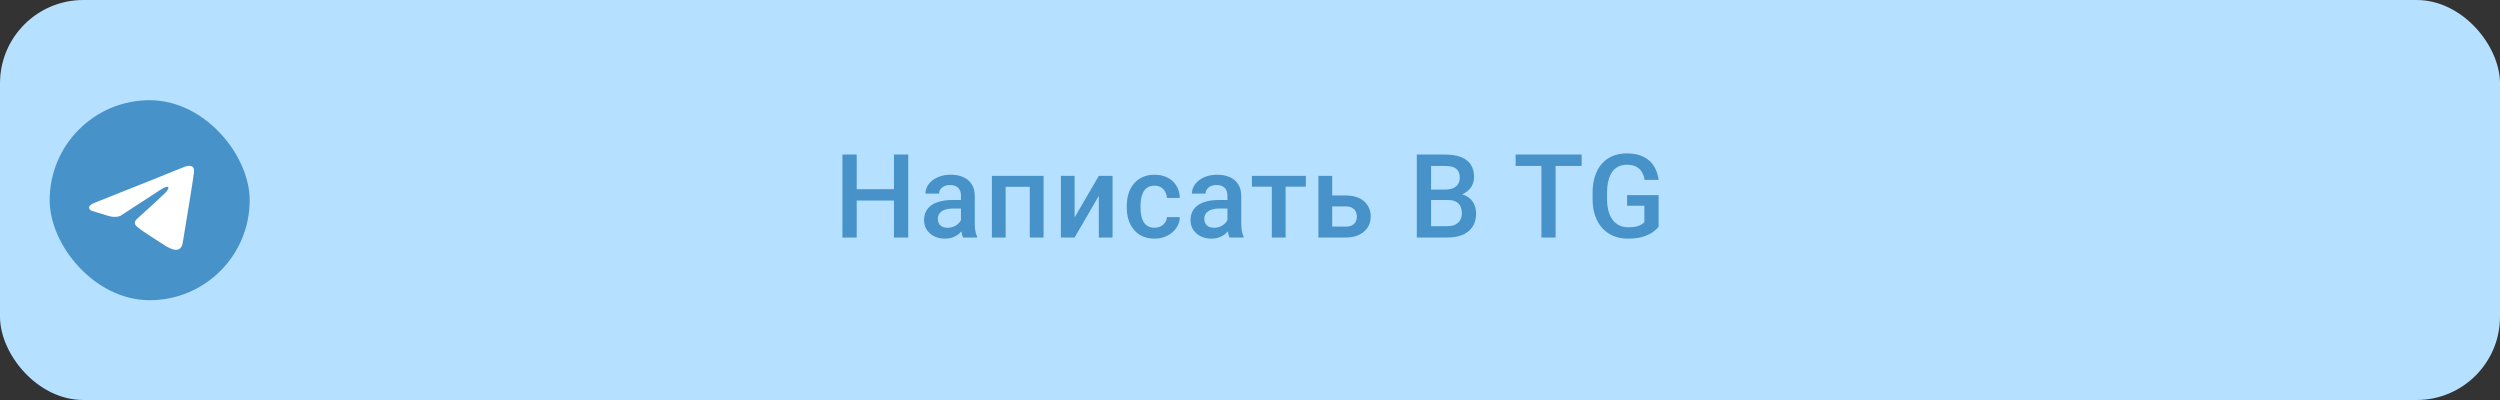 <?xml version="1.0" encoding="UTF-8"?> <svg xmlns="http://www.w3.org/2000/svg" width="300" height="48" viewBox="0 0 300 48" fill="none"><rect x="0" y="0" width="300" height="48" fill="#333333" stroke="none"/><rect width="300" height="48" rx="10" fill="#B5E0FF"></rect><rect x="5.961" y="12.025" width="24" height="24" rx="12" fill="#4692C9"></rect><path d="M11.46 24.29L18.965 21.298C19.706 20.986 22.218 19.989 22.218 19.989C22.218 19.989 23.378 19.553 23.282 20.612C23.249 21.049 22.992 22.576 22.734 24.227L21.929 29.12C21.929 29.12 21.864 29.837 21.317 29.962C20.769 30.086 19.867 29.525 19.706 29.401C19.577 29.307 17.29 27.905 16.453 27.219C16.227 27.032 15.97 26.658 16.485 26.222C17.645 25.194 19.03 23.916 19.867 23.105C20.254 22.731 20.64 21.859 19.03 22.918L14.488 25.879C14.488 25.879 13.972 26.191 13.006 25.91C12.04 25.63 10.912 25.256 10.912 25.256C10.912 25.256 10.139 24.788 11.46 24.29Z" fill="white"></path><path d="M107.667 22.703V24.064H102.382V22.703H107.667ZM102.806 18.547V28.5H101.091V18.547H102.806ZM108.986 18.547V28.5H107.277V18.547H108.986ZM115.316 27.017V23.489C115.316 23.225 115.268 22.997 115.172 22.806C115.077 22.614 114.931 22.466 114.735 22.361C114.543 22.256 114.302 22.204 114.01 22.204C113.741 22.204 113.509 22.25 113.313 22.341C113.117 22.432 112.964 22.555 112.855 22.71C112.746 22.865 112.691 23.04 112.691 23.236H111.05C111.05 22.945 111.121 22.662 111.262 22.389C111.403 22.115 111.608 21.871 111.877 21.657C112.146 21.443 112.468 21.274 112.841 21.151C113.215 21.028 113.634 20.967 114.099 20.967C114.655 20.967 115.147 21.06 115.576 21.247C116.009 21.434 116.348 21.716 116.594 22.095C116.845 22.468 116.97 22.938 116.97 23.503V26.791C116.97 27.128 116.993 27.431 117.038 27.7C117.089 27.965 117.159 28.195 117.25 28.391V28.5H115.562C115.484 28.322 115.423 28.097 115.377 27.823C115.336 27.545 115.316 27.276 115.316 27.017ZM115.555 24.002L115.569 25.02H114.386C114.081 25.02 113.812 25.05 113.579 25.109C113.347 25.164 113.153 25.246 112.998 25.355C112.843 25.465 112.727 25.597 112.65 25.752C112.572 25.907 112.534 26.082 112.534 26.278C112.534 26.474 112.579 26.654 112.67 26.818C112.761 26.978 112.894 27.103 113.067 27.194C113.245 27.285 113.459 27.331 113.709 27.331C114.047 27.331 114.341 27.263 114.591 27.126C114.846 26.985 115.047 26.814 115.193 26.613C115.339 26.408 115.416 26.215 115.425 26.032L115.958 26.764C115.904 26.951 115.81 27.151 115.678 27.365C115.546 27.579 115.373 27.785 115.159 27.98C114.949 28.172 114.696 28.329 114.4 28.452C114.108 28.575 113.771 28.637 113.388 28.637C112.905 28.637 112.474 28.541 112.096 28.35C111.718 28.154 111.422 27.892 111.207 27.564C110.993 27.231 110.886 26.855 110.886 26.436C110.886 26.044 110.959 25.697 111.105 25.396C111.255 25.091 111.474 24.836 111.761 24.631C112.053 24.426 112.408 24.271 112.828 24.166C113.247 24.057 113.725 24.002 114.263 24.002H115.555ZM123.936 21.104V22.416H120.285V21.104H123.936ZM120.675 21.104V28.5H119.027V21.104H120.675ZM125.228 21.104V28.5H123.573V21.104H125.228ZM128.953 26.094L131.858 21.104H133.506V28.5H131.858V23.503L128.953 28.5H127.306V21.104H128.953V26.094ZM138.55 27.324C138.819 27.324 139.061 27.272 139.275 27.167C139.494 27.058 139.669 26.907 139.801 26.716C139.938 26.524 140.013 26.303 140.027 26.053H141.579C141.57 26.531 141.428 26.966 141.155 27.358C140.881 27.75 140.519 28.062 140.068 28.295C139.617 28.523 139.118 28.637 138.571 28.637C138.006 28.637 137.514 28.541 137.094 28.35C136.675 28.154 136.326 27.885 136.048 27.543C135.77 27.201 135.561 26.807 135.419 26.36C135.283 25.914 135.214 25.435 135.214 24.925V24.686C135.214 24.175 135.283 23.697 135.419 23.25C135.561 22.799 135.77 22.402 136.048 22.061C136.326 21.719 136.675 21.452 137.094 21.261C137.514 21.065 138.003 20.967 138.564 20.967C139.156 20.967 139.676 21.085 140.123 21.322C140.569 21.555 140.92 21.881 141.175 22.3C141.435 22.715 141.57 23.198 141.579 23.749H140.027C140.013 23.476 139.945 23.23 139.822 23.011C139.703 22.787 139.535 22.61 139.316 22.477C139.102 22.345 138.844 22.279 138.544 22.279C138.211 22.279 137.935 22.348 137.716 22.484C137.498 22.616 137.327 22.799 137.204 23.031C137.081 23.259 136.992 23.517 136.937 23.804C136.887 24.086 136.862 24.38 136.862 24.686V24.925C136.862 25.23 136.887 25.526 136.937 25.814C136.987 26.101 137.074 26.358 137.197 26.586C137.324 26.809 137.498 26.989 137.716 27.126C137.935 27.258 138.213 27.324 138.55 27.324ZM147.293 27.017V23.489C147.293 23.225 147.245 22.997 147.15 22.806C147.054 22.614 146.908 22.466 146.712 22.361C146.521 22.256 146.279 22.204 145.988 22.204C145.719 22.204 145.486 22.25 145.29 22.341C145.094 22.432 144.942 22.555 144.832 22.71C144.723 22.865 144.668 23.04 144.668 23.236H143.028C143.028 22.945 143.098 22.662 143.24 22.389C143.381 22.115 143.586 21.871 143.855 21.657C144.124 21.443 144.445 21.274 144.819 21.151C145.192 21.028 145.612 20.967 146.076 20.967C146.632 20.967 147.125 21.06 147.553 21.247C147.986 21.434 148.325 21.716 148.572 22.095C148.822 22.468 148.948 22.938 148.948 23.503V26.791C148.948 27.128 148.97 27.431 149.016 27.7C149.066 27.965 149.137 28.195 149.228 28.391V28.5H147.539C147.462 28.322 147.4 28.097 147.355 27.823C147.314 27.545 147.293 27.276 147.293 27.017ZM147.533 24.002L147.546 25.02H146.364C146.058 25.02 145.789 25.05 145.557 25.109C145.324 25.164 145.131 25.246 144.976 25.355C144.821 25.465 144.705 25.597 144.627 25.752C144.55 25.907 144.511 26.082 144.511 26.278C144.511 26.474 144.557 26.654 144.648 26.818C144.739 26.978 144.871 27.103 145.044 27.194C145.222 27.285 145.436 27.331 145.687 27.331C146.024 27.331 146.318 27.263 146.569 27.126C146.824 26.985 147.024 26.814 147.17 26.613C147.316 26.408 147.394 26.215 147.403 26.032L147.936 26.764C147.881 26.951 147.788 27.151 147.656 27.365C147.523 27.579 147.35 27.785 147.136 27.98C146.926 28.172 146.673 28.329 146.377 28.452C146.086 28.575 145.748 28.637 145.366 28.637C144.882 28.637 144.452 28.541 144.074 28.35C143.695 28.154 143.399 27.892 143.185 27.564C142.971 27.231 142.864 26.855 142.864 26.436C142.864 26.044 142.936 25.697 143.082 25.396C143.233 25.091 143.451 24.836 143.739 24.631C144.03 24.426 144.386 24.271 144.805 24.166C145.224 24.057 145.703 24.002 146.241 24.002H147.533ZM154.272 21.104V28.5H152.618V21.104H154.272ZM156.699 21.104V22.402H150.232V21.104H156.699ZM159.303 23.455H161.484C162.122 23.455 162.664 23.562 163.111 23.776C163.558 23.991 163.897 24.289 164.13 24.672C164.367 25.05 164.485 25.483 164.485 25.971C164.485 26.331 164.419 26.666 164.287 26.976C164.155 27.281 163.959 27.547 163.699 27.775C163.444 28.003 163.129 28.181 162.756 28.309C162.386 28.436 161.963 28.5 161.484 28.5H158.21V21.104H159.864V27.194H161.484C161.812 27.194 162.074 27.137 162.27 27.023C162.466 26.91 162.607 26.761 162.694 26.579C162.785 26.397 162.831 26.203 162.831 25.998C162.831 25.788 162.785 25.59 162.694 25.403C162.607 25.216 162.466 25.064 162.27 24.945C162.074 24.827 161.812 24.768 161.484 24.768H159.303V23.455ZM173.747 24.002H171.211L171.197 22.751H173.412C173.786 22.751 174.103 22.696 174.362 22.587C174.627 22.473 174.827 22.311 174.964 22.102C175.101 21.887 175.169 21.63 175.169 21.329C175.169 20.996 175.105 20.725 174.978 20.516C174.85 20.306 174.654 20.153 174.39 20.058C174.13 19.962 173.797 19.914 173.392 19.914H171.731V28.5H170.015V18.547H173.392C173.939 18.547 174.426 18.599 174.855 18.704C175.288 18.809 175.654 18.973 175.955 19.196C176.261 19.415 176.491 19.693 176.646 20.03C176.805 20.367 176.885 20.769 176.885 21.233C176.885 21.644 176.787 22.02 176.591 22.361C176.395 22.699 176.106 22.974 175.723 23.189C175.34 23.403 174.864 23.53 174.294 23.571L173.747 24.002ZM173.672 28.5H170.671L171.444 27.14H173.672C174.059 27.14 174.383 27.076 174.643 26.948C174.902 26.816 175.096 26.636 175.224 26.408C175.356 26.176 175.422 25.905 175.422 25.595C175.422 25.271 175.365 24.991 175.251 24.754C175.137 24.512 174.957 24.328 174.711 24.2C174.465 24.068 174.144 24.002 173.747 24.002H171.819L171.833 22.751H174.342L174.732 23.223C175.278 23.241 175.727 23.362 176.078 23.585C176.434 23.808 176.698 24.098 176.871 24.453C177.044 24.809 177.131 25.191 177.131 25.602C177.131 26.235 176.992 26.766 176.714 27.194C176.441 27.623 176.046 27.949 175.531 28.172C175.016 28.391 174.397 28.5 173.672 28.5ZM186.673 18.547V28.5H184.971V18.547H186.673ZM189.797 18.547V19.914H181.875V18.547H189.797ZM199.033 23.414V27.215C198.891 27.402 198.67 27.607 198.369 27.83C198.073 28.049 197.679 28.238 197.187 28.398C196.695 28.557 196.082 28.637 195.348 28.637C194.724 28.637 194.152 28.532 193.632 28.322C193.113 28.108 192.664 27.796 192.285 27.386C191.912 26.976 191.622 26.477 191.417 25.889C191.212 25.296 191.11 24.622 191.11 23.865V23.175C191.11 22.423 191.203 21.753 191.39 21.165C191.581 20.573 191.855 20.071 192.21 19.661C192.566 19.251 192.994 18.941 193.495 18.731C194.001 18.517 194.573 18.41 195.211 18.41C196.027 18.41 196.701 18.547 197.235 18.82C197.772 19.089 198.187 19.463 198.479 19.941C198.77 20.42 198.955 20.967 199.033 21.582H197.351C197.296 21.236 197.189 20.926 197.03 20.652C196.875 20.379 196.651 20.165 196.36 20.01C196.073 19.85 195.699 19.77 195.239 19.77C194.842 19.77 194.493 19.846 194.193 19.996C193.892 20.146 193.641 20.367 193.441 20.659C193.245 20.951 193.097 21.306 192.996 21.726C192.896 22.145 192.846 22.623 192.846 23.161V23.865C192.846 24.412 192.903 24.898 193.017 25.321C193.135 25.745 193.304 26.103 193.523 26.395C193.746 26.686 194.017 26.907 194.336 27.058C194.655 27.203 195.015 27.276 195.416 27.276C195.808 27.276 196.13 27.244 196.38 27.181C196.631 27.112 196.829 27.033 196.975 26.941C197.125 26.846 197.242 26.755 197.324 26.668V24.692H195.252V23.414H199.033Z" fill="#4692C9"></path></svg> 